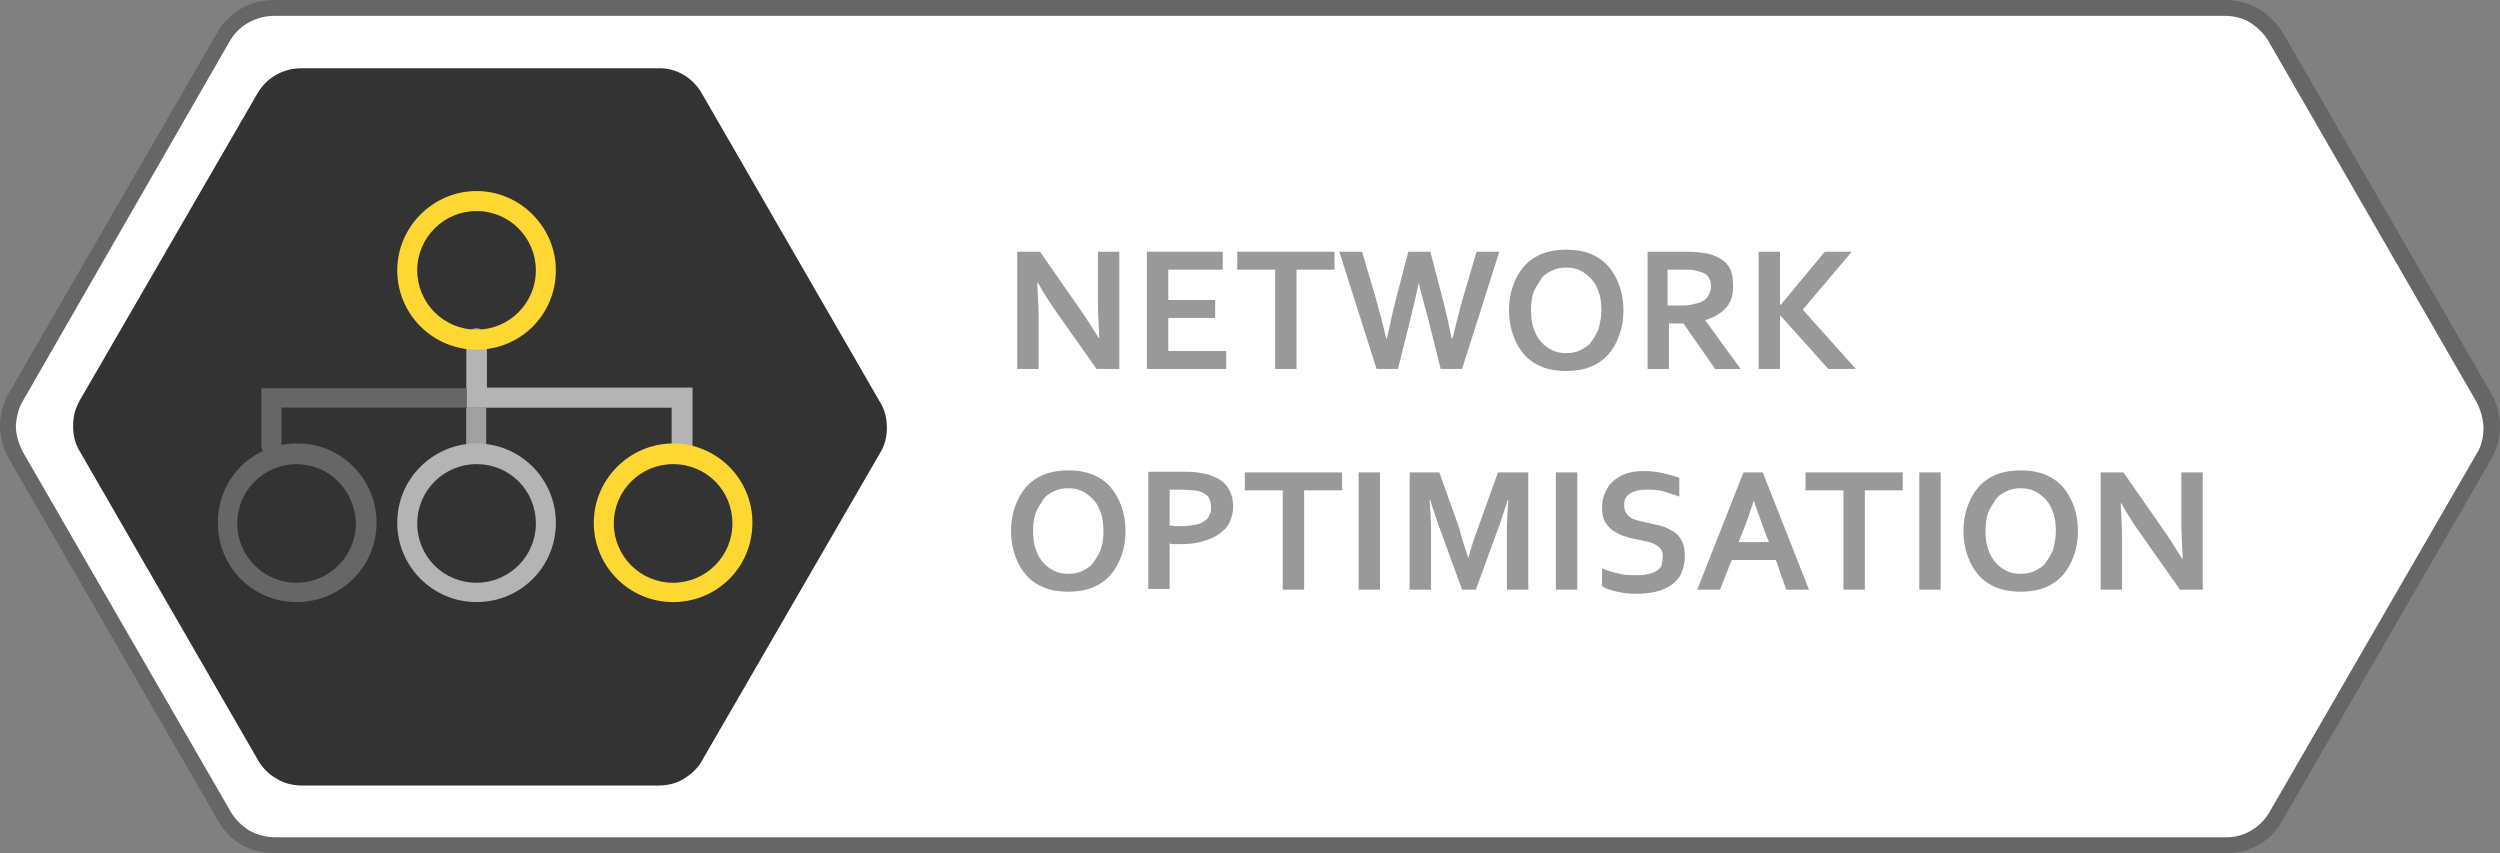 <?xml version="1.0" encoding="utf-8"?>
<!-- Generator: Adobe Illustrator 23.0.1, SVG Export Plug-In . SVG Version: 6.00 Build 0)  -->
<svg version="1.1" id="Layer_1" xmlns="http://www.w3.org/2000/svg" xmlns:xlink="http://www.w3.org/1999/xlink" x="0px" y="0px"
	 viewBox="0 0 362.5 123.7" style="enable-background:new 0 0 362.5 123.7;" xml:space="preserve">
<rect x="0" y="0" width="362.5" height="123.7" fill="#808080" stroke="none"/>
<style type="text/css">
	.st0{fill:#666666;}
	.st1{fill:#FFFFFF;}
	.st2{fill:#999999;}
	.st3{fill:#333333;}
	.st4{fill:#A3A0A0;}
	.st5{fill:#B4B4B4;}
	.st6{fill:#FFD732;}
</style>
<path class="st0" d="M322.7,123.7H39.9c-1.7,0-3.4-0.4-4.9-1.2c-1.5-0.9-2.7-2.2-3.5-3.7L1.4,66.7C0.5,65.2,0,63.5,0,61.7l0,0
	c0-1.7,0.5-3.4,1.4-4.9l30-51.9c0.8-1.5,2.1-2.8,3.6-3.7C36.4,0.4,38.1,0,39.8,0h282.8c1.7,0,3.4,0.4,4.9,1.3
	c1.5,0.9,2.7,2.1,3.6,3.6l30.1,52.1c0.9,1.5,1.3,3.2,1.3,4.9c0,1.7-0.5,3.4-1.4,4.9l-30,51.9C329.5,121.9,326.2,123.8,322.7,123.7z
	 M2.3,61.7c0,1.3,0.4,2.6,1,3.8l30.1,52.1c0.6,1.1,1.6,2.1,2.7,2.8c1.1,0.6,2.4,1,3.7,1h282.8c2.7,0.1,5.2-1.4,6.5-3.7l30-51.9
	c0.7-1.1,1-2.4,1-3.7c0-1.3-0.4-2.6-1-3.8L329,6.1c-0.6-1.1-1.6-2.1-2.7-2.8c-1.1-0.7-2.4-1-3.8-1H39.8c-2.7,0-5.2,1.4-6.5,3.7
	L3.4,58C2.7,59.1,2.4,60.4,2.3,61.7z"/>
<path class="st1" d="M2.3,61.7c0,1.3,0.4,2.6,1,3.8l30.1,52.1c0.6,1.1,1.6,2.1,2.7,2.8c1.1,0.6,2.4,1,3.7,1h282.8
	c2.7,0.1,5.2-1.4,6.5-3.7l30-51.9c0.7-1.1,1-2.4,1-3.7c0-1.3-0.4-2.6-1-3.8L329,6.1c-0.6-1.1-1.6-2.1-2.7-2.8c-1.1-0.7-2.4-1-3.8-1
	H39.8c-2.7,0-5.2,1.4-6.5,3.7L3.4,58C2.7,59.1,2.4,60.4,2.3,61.7z"/>
<g>
	<path class="st2" d="M156.3,44.4c1.2,1.7,2.2,3.3,3,4.6h0.1c-0.1-2.2-0.2-3.8-0.2-4.8v-7.7h3.1v17H159l-5.5-7.8c-1-1.4-2-2.9-3-4.7
		h-0.1c0.1,2.1,0.2,3.7,0.2,4.8v7.7h-3.1v-17h3.3L156.3,44.4z"/>
	<path class="st2" d="M169.4,50.9h8.4v2.6h-11.5v-17h11v2.6h-7.9v4.4h6.8v2.6h-6.8V50.9z"/>
	<path class="st2" d="M188,53.5h-3.1V39.1h-5.5v-2.6h14.1v2.6H188V53.5z"/>
	<path class="st2" d="M205.7,41c-0.3,1.6-0.7,3.2-1.1,4.9l-1.9,7.6h-3.1l-5.4-17h3.3l2,6.8c0.6,2.1,1.1,4,1.5,5.8h0.1
		c0.4-1.8,0.8-3.7,1.3-5.7l1.8-6.9h3.2l1.8,6.9c0.5,1.9,0.9,3.8,1.3,5.7h0.1c0.5-2,1-4,1.5-5.8l2-6.8h3.3l-5.4,17h-3.1l-1.9-7.6
		C206.5,44.2,206.1,42.5,205.7,41L205.7,41z"/>
	<path class="st2" d="M235.4,45c0,1.3-0.2,2.5-0.6,3.6c-0.4,1.1-0.9,2-1.6,2.8c-0.7,0.8-1.6,1.4-2.6,1.8c-1,0.4-2.2,0.6-3.5,0.6
		s-2.5-0.2-3.5-0.6c-1-0.4-1.9-1-2.6-1.8c-0.7-0.8-1.2-1.7-1.6-2.8c-0.4-1.1-0.6-2.3-0.6-3.6s0.2-2.5,0.6-3.6c0.4-1.1,0.9-2,1.6-2.8
		c0.7-0.8,1.6-1.4,2.6-1.8c1-0.4,2.2-0.6,3.5-0.6s2.5,0.2,3.5,0.6c1,0.4,1.9,1,2.6,1.8c0.7,0.8,1.2,1.7,1.6,2.8
		C235.2,42.5,235.4,43.7,235.4,45z M232.2,45c0-1-0.1-1.9-0.4-2.7s-0.6-1.4-1.1-1.9s-1-0.9-1.6-1.2s-1.3-0.4-2-0.4s-1.4,0.1-2,0.4
		s-1.2,0.6-1.6,1.2s-0.8,1.2-1.1,1.9S222,44,222,45s0.1,1.9,0.4,2.7c0.3,0.8,0.6,1.4,1.1,1.9c0.4,0.5,1,0.9,1.6,1.2
		c0.6,0.3,1.3,0.4,2,0.4s1.4-0.1,2-0.4c0.6-0.3,1.2-0.6,1.6-1.2c0.4-0.5,0.8-1.2,1.1-1.9C232,46.9,232.2,46,232.2,45z"/>
	<path class="st2" d="M251.3,41.6c0,1.2-0.3,2.2-1,3c-0.7,0.8-1.7,1.4-3,1.8v0.1l5.1,7h-3.7l-4.6-6.6h-2.1v6.6h-3.1v-17h5.2
		c0.9,0,1.7,0,2.4,0.1s1.4,0.2,1.9,0.4c1,0.4,1.8,0.9,2.3,1.7S251.3,40.5,251.3,41.6z M243.3,44.3c0.7,0,1.3,0,1.8-0.1
		c0.5-0.1,0.9-0.2,1.3-0.3c0.6-0.2,1.1-0.6,1.3-1c0.2-0.4,0.4-0.9,0.4-1.4c0-0.5-0.1-0.9-0.3-1.2c-0.2-0.4-0.5-0.6-1-0.8
		c-0.3-0.1-0.7-0.2-1.1-0.3s-1-0.1-1.7-0.1h-2.2v5.2H243.3z"/>
	<path class="st2" d="M255,53.5v-17h3.1v7.7h0.1l6.4-7.7h3.9l-7.1,8.4l7.7,8.6h-4l-6.9-7.7h-0.1v7.7H255z"/>
	<path class="st2" d="M163.2,77c0,1.3-0.2,2.5-0.6,3.6c-0.4,1.1-0.9,2-1.6,2.8c-0.7,0.8-1.6,1.4-2.6,1.8c-1,0.4-2.2,0.6-3.5,0.6
		s-2.5-0.2-3.5-0.6c-1-0.4-1.9-1-2.6-1.8c-0.7-0.8-1.2-1.7-1.6-2.8c-0.4-1.1-0.6-2.3-0.6-3.6s0.2-2.5,0.6-3.6c0.4-1.1,0.9-2,1.6-2.8
		c0.7-0.8,1.6-1.4,2.6-1.8c1-0.4,2.2-0.6,3.5-0.6s2.5,0.2,3.5,0.6c1,0.4,1.9,1,2.6,1.8c0.7,0.8,1.2,1.7,1.6,2.8
		C163,74.5,163.2,75.7,163.2,77z M160,77c0-1-0.1-1.9-0.4-2.7c-0.3-0.8-0.6-1.4-1.1-1.9s-1-0.9-1.6-1.2s-1.3-0.4-2-0.4
		s-1.4,0.1-2,0.4s-1.2,0.6-1.6,1.2s-0.8,1.2-1.1,1.9c-0.3,0.8-0.4,1.7-0.4,2.7s0.1,1.9,0.4,2.7c0.3,0.8,0.6,1.4,1.1,1.9
		c0.4,0.5,1,0.9,1.6,1.2c0.6,0.3,1.3,0.4,2,0.4s1.4-0.1,2-0.4c0.6-0.3,1.2-0.6,1.6-1.2c0.4-0.5,0.8-1.2,1.1-1.9
		C159.9,78.9,160,78,160,77z"/>
	<path class="st2" d="M171.2,78.9c-0.3,0-0.6,0-0.8,0s-0.5,0-0.8-0.1v6.6h-3.1v-17h4.9c0.8,0,1.5,0,2.2,0.1c0.6,0.1,1.2,0.2,1.6,0.3
		c1.2,0.4,2.1,0.9,2.7,1.7s0.9,1.8,0.9,3c0,0.8-0.2,1.6-0.5,2.2c-0.3,0.7-0.8,1.2-1.5,1.7s-1.4,0.8-2.4,1.1S172.4,78.9,171.2,78.9z
		 M169.6,76.2c0.2,0,0.4,0,0.7,0.1c0.3,0,0.6,0,0.9,0c0.8,0,1.5-0.1,2.1-0.2s1-0.3,1.4-0.6c0.3-0.2,0.6-0.5,0.7-0.9
		c0.2-0.3,0.2-0.7,0.2-1.1c0-0.5-0.1-0.9-0.3-1.3s-0.6-0.6-1.2-0.9c-0.3-0.1-0.7-0.2-1.1-0.2c-0.4,0-1-0.1-1.6-0.1h-1.8V76.2z"/>
	<path class="st2" d="M189.1,85.5H186V71.1h-5.5v-2.6h14.1v2.6h-5.5V85.5z"/>
	<path class="st2" d="M197,85.5v-17h3.1v17H197z"/>
	<path class="st2" d="M212.9,80.9c0.4-1.3,0.8-2.8,1.4-4.3l2.9-8.1h4.4v17h-3.1v-8.6c0-1.3,0.1-2.7,0.2-4.4h-0.1
		c-0.1,0.5-0.3,1-0.5,1.6s-0.4,1.2-0.6,1.8l-3.5,9.6h-2l-3.5-9.6c-0.2-0.6-0.4-1.2-0.6-1.8s-0.4-1.1-0.5-1.6h-0.1
		c0.1,1.6,0.2,3,0.2,4.4v8.6h-3.1v-17h4.3l2.9,8.1C211.9,77.9,212.4,79.4,212.9,80.9L212.9,80.9z"/>
	<path class="st2" d="M225.6,85.5v-17h3.1v17H225.6z"/>
	<path class="st2" d="M241.1,80.6c0-0.4-0.1-0.8-0.3-1c-0.2-0.3-0.5-0.5-0.9-0.7s-0.8-0.3-1.2-0.4c-0.5-0.1-0.9-0.2-1.4-0.3
		c-0.7-0.1-1.3-0.3-1.9-0.5c-0.6-0.2-1.1-0.5-1.6-0.8c-0.5-0.4-0.8-0.8-1.1-1.3s-0.4-1.2-0.4-2c0-0.9,0.2-1.7,0.5-2.3
		c0.3-0.7,0.7-1.2,1.3-1.7c0.5-0.4,1.2-0.8,1.9-1c0.7-0.2,1.5-0.3,2.4-0.3s1.8,0.1,2.7,0.3s1.7,0.4,2.4,0.7v2.7
		c-0.9-0.3-1.7-0.6-2.5-0.8c-0.8-0.2-1.6-0.2-2.3-0.2c-1,0-1.8,0.2-2.4,0.6c-0.6,0.4-0.8,0.9-0.8,1.7c0,0.4,0.1,0.8,0.3,1.1
		c0.2,0.3,0.4,0.5,0.7,0.7c0.3,0.2,0.7,0.3,1.1,0.4s0.8,0.2,1.3,0.3c0.7,0.2,1.4,0.3,2.1,0.5c0.7,0.2,1.2,0.5,1.7,0.8
		s0.9,0.8,1.2,1.4c0.3,0.6,0.4,1.3,0.4,2.2c0,0.9-0.2,1.7-0.5,2.4s-0.8,1.2-1.4,1.7c-0.6,0.4-1.4,0.8-2.3,1s-1.9,0.3-2.9,0.3
		c-0.9,0-1.8-0.1-2.7-0.3c-0.9-0.2-1.6-0.4-2.2-0.8v-2.6c0.8,0.4,1.7,0.6,2.5,0.8c0.8,0.2,1.6,0.2,2.5,0.2c0.5,0,1,0,1.4-0.1
		c0.5-0.1,0.9-0.2,1.3-0.4c0.4-0.2,0.7-0.5,0.9-0.8C241,81.5,241.1,81.1,241.1,80.6z"/>
	<path class="st2" d="M257.5,81.2h-6.4l-1.7,4.3h-3.3l6.7-17h2.8l6.7,17h-3.3L257.5,81.2z M254.3,72.6c-0.6,1.8-1.1,3.3-1.6,4.5
		l-0.6,1.5h4.4l-0.6-1.5C255.5,75.9,254.9,74.4,254.3,72.6L254.3,72.6z"/>
	<path class="st2" d="M270.4,85.5h-3.1V71.1h-5.5v-2.6h14.1v2.6h-5.5V85.5z"/>
	<path class="st2" d="M278.3,85.5v-17h3.1v17H278.3z"/>
	<path class="st2" d="M301.3,77c0,1.3-0.2,2.5-0.6,3.6c-0.4,1.1-0.9,2-1.6,2.8c-0.7,0.8-1.6,1.4-2.6,1.8c-1,0.4-2.2,0.6-3.5,0.6
		s-2.5-0.2-3.5-0.6c-1-0.4-1.9-1-2.6-1.8c-0.7-0.8-1.2-1.7-1.6-2.8c-0.4-1.1-0.6-2.3-0.6-3.6s0.2-2.5,0.6-3.6c0.4-1.1,0.9-2,1.6-2.8
		c0.7-0.8,1.6-1.4,2.6-1.8c1-0.4,2.2-0.6,3.5-0.6s2.5,0.2,3.5,0.6c1,0.4,1.9,1,2.6,1.8c0.7,0.8,1.2,1.7,1.6,2.8
		C301.1,74.5,301.3,75.7,301.3,77z M298.1,77c0-1-0.1-1.9-0.4-2.7c-0.3-0.8-0.6-1.4-1.1-1.9s-1-0.9-1.6-1.2s-1.3-0.4-2-0.4
		s-1.4,0.1-2,0.4s-1.2,0.6-1.6,1.2s-0.8,1.2-1.1,1.9c-0.3,0.8-0.4,1.7-0.4,2.7s0.1,1.9,0.4,2.7c0.3,0.8,0.6,1.4,1.1,1.9
		c0.4,0.5,1,0.9,1.6,1.2c0.6,0.3,1.3,0.4,2,0.4s1.4-0.1,2-0.4c0.6-0.3,1.2-0.6,1.6-1.2c0.4-0.5,0.8-1.2,1.1-1.9
		C297.9,78.9,298.1,78,298.1,77z"/>
	<path class="st2" d="M313.4,76.4c1.2,1.7,2.2,3.3,3,4.6h0.1c-0.1-2.2-0.2-3.8-0.2-4.8v-7.7h3.1v17h-3.3l-5.5-7.8
		c-1-1.4-2-2.9-3-4.7h-0.1c0.1,2.1,0.2,3.7,0.2,4.8v7.7h-3.1v-17h3.3L313.4,76.4z"/>
</g>
<g>
	<path class="st3" d="M10.6,61.8c0,1.3,0.3,2.6,1,3.7l25.8,44.7c0.6,1.1,1.6,2.1,2.7,2.7c1.1,0.7,2.4,1,3.7,1h51.7
		c1.3,0,2.6-0.3,3.7-1c1.1-0.7,2.1-1.6,2.7-2.8l25.7-44.4c0.7-1.1,1-2.4,1-3.7c0-1.3-0.3-2.6-1-3.7l-25.8-44.7
		c-1.3-2.3-3.7-3.8-6.4-3.7H43.7c-2.7,0-5.1,1.4-6.4,3.7L11.6,58C10.9,59.2,10.6,60.4,10.6,61.8z"/>
	<path class="st4" d="M69.1,67.1c-0.8,0-1.5-0.7-1.5-1.5V49.2c-0.1-0.8,0.5-1.5,1.3-1.6s1.5,0.5,1.6,1.3c0,0.1,0,0.2,0,0.2v16.4
		C70.6,66.5,70,67.1,69.1,67.1C69.1,67.1,69.1,67.1,69.1,67.1z"/>
	<path class="st0" d="M98.9,67.1c-0.8,0-1.5-0.7-1.5-1.5v0v-6.5H40.8v5.4c0.1,0.8-0.5,1.5-1.3,1.6s-1.5-0.5-1.6-1.3
		c0-0.1,0-0.2,0-0.2v-8.3h62.5v9.4C100.4,66.5,99.7,67.1,98.9,67.1z"/>
	<path class="st5" d="M98.9,67.1c-0.8,0-1.5-0.7-1.5-1.5v0v-6.5H67.7v-9.9c0.1-0.8,0.8-1.4,1.6-1.3c0.7,0.1,1.3,0.6,1.3,1.3v7h29.8
		v9.4C100.4,66.5,99.7,67.1,98.9,67.1z"/>
	<path class="st6" d="M69.1,50.7c-6.4,0-11.5-5.2-11.5-11.5s5.2-11.5,11.5-11.5c6.3,0,11.5,5.2,11.5,11.5
		C80.6,45.6,75.5,50.7,69.1,50.7z M69.1,30.6c-4.7,0-8.6,3.8-8.6,8.6c0,4.7,3.8,8.6,8.6,8.6c4.7,0,8.6-3.8,8.6-8.6
		C77.7,34.5,73.9,30.6,69.1,30.6C69.1,30.6,69.1,30.6,69.1,30.6z"/>
	<path class="st5" d="M69.1,87.3c-6.4,0-11.5-5.2-11.5-11.5c0-6.4,5.2-11.5,11.5-11.5c6.3,0,11.5,5.1,11.5,11.5
		C80.6,82.2,75.5,87.3,69.1,87.3z M69.1,67.3c-4.7,0-8.6,3.8-8.6,8.6s3.8,8.6,8.6,8.6c4.7,0,8.6-3.8,8.6-8.6
		C77.7,71.1,73.9,67.3,69.1,67.3C69.1,67.3,69.1,67.3,69.1,67.3z"/>
	<path class="st0" d="M43,87.3c-6.4,0-11.5-5.2-11.4-11.6c0-6.4,5.2-11.5,11.6-11.4c6.3,0,11.4,5.2,11.4,11.5
		C54.6,82.2,49.4,87.3,43,87.3C43,87.3,43,87.3,43,87.3z M43,67.3c-4.7,0-8.6,3.8-8.6,8.6c0,4.7,3.8,8.6,8.6,8.6
		c4.7,0,8.6-3.8,8.6-8.6c0,0,0,0,0,0C51.5,71.1,47.7,67.3,43,67.3z"/>
	<path class="st6" d="M97.6,87.3c-6.4,0-11.5-5.2-11.5-11.5s5.2-11.5,11.5-11.5c6.3,0,11.5,5.1,11.5,11.5
		C109.1,82.2,104,87.3,97.6,87.3z M97.6,67.3c-4.7,0-8.6,3.8-8.6,8.6c0,4.7,3.8,8.6,8.6,8.6c4.7,0,8.6-3.8,8.6-8.6
		C106.2,71.1,102.4,67.3,97.6,67.3C97.6,67.3,97.6,67.3,97.6,67.3z"/>
</g>
</svg>
